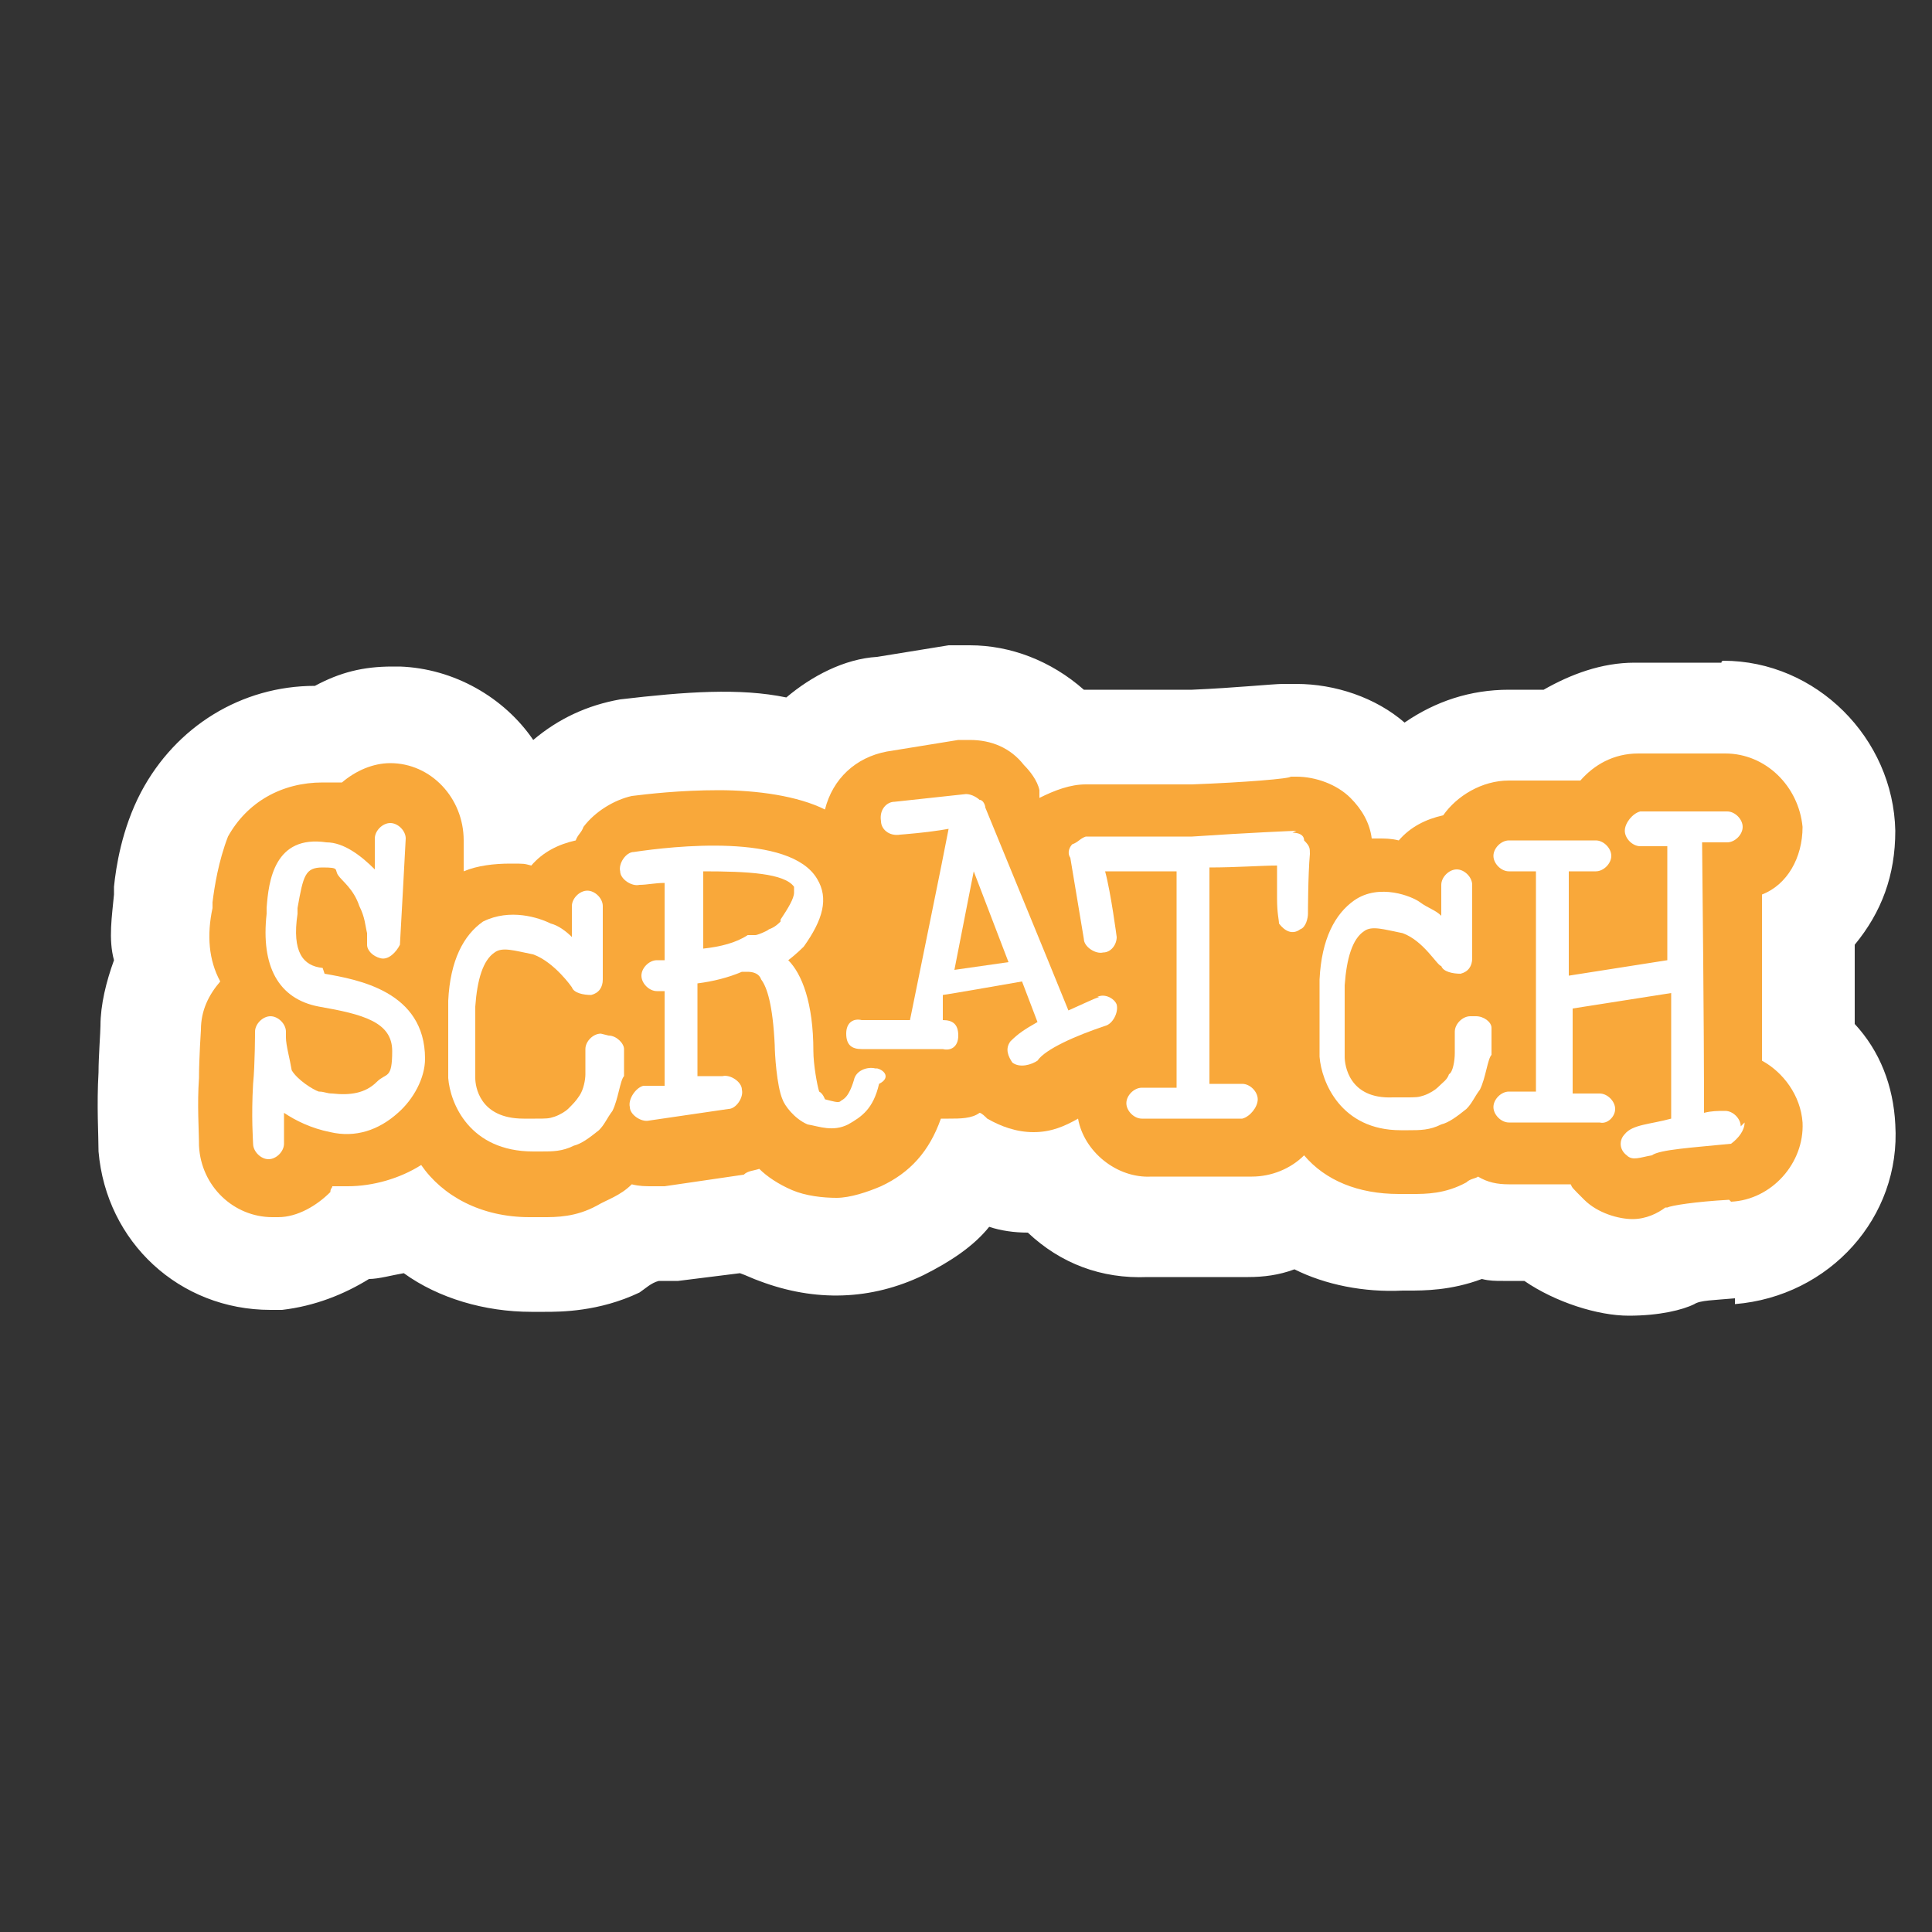 <?xml version="1.0" encoding="UTF-8"?>
<svg id="Capa_1" xmlns="http://www.w3.org/2000/svg" version="1.1" viewBox="0 0 100 100">
  <rect x="0" y="0" width="100" height="100" fill="#333333" stroke="none"/>
  <!-- Generator: Adobe Illustrator 29.1.0, SVG Export Plug-In . SVG Version: 2.1.0 Build 142)  -->
  <defs>
    <style>
      .st0 {
        fill: #f9a83a;
      }

      .st1 {
        fill: #fff;
      }
    </style>
  </defs>
  <path class="st1" d="M89.8,67.2c-1.1.1-1.8.1-2.1.3-.6.3-1.8.6-3.4.6s-3.8-.7-5.4-1.8h-1.1c-.4,0-.7,0-1.1-.1-1.6.6-3,.6-3.8.6h-.3c-2,.1-4-.3-5.6-1.1-.8.3-1.6.4-2.4.4h-5.2c-2.4.1-4.5-.7-6.2-2.3-.7,0-1.4-.1-2-.3-.8,1-2,1.8-3.4,2.5-2.7,1.3-5.6,1.4-8.5.3-.3-.1-.7-.3-1-.4l-3.2.4h-1c-.4.1-.7.4-1,.6-2.1,1-4.1,1-4.9,1h-.7c-2.4,0-4.8-.7-6.6-2-.6.1-1.3.3-1.8.3-1.3.8-2.8,1.4-4.5,1.6h-.6c-4.7,0-8.5-3.5-8.9-8.2h0c0-.8-.1-2.4,0-4.1,0-.8.1-2.1.1-2.4,0-1.1.3-2.3.7-3.4-.3-1.1-.1-2.3,0-3.4v-.4c.1-1,.4-3,1.4-4.9,1.8-3.4,5.2-5.5,9-5.5,1.3-.7,2.5-1,4-1h.4c2.8.1,5.4,1.6,6.9,3.8,1.3-1.1,2.8-1.8,4.5-2.1,3.4-.4,6.2-.6,8.6-.1,1.3-1.1,3-2,4.7-2.1l3.7-.6h1.1c2.1,0,4.2.8,5.9,2.3h5.6c2.3-.1,4.2-.3,4.7-.3h.7c2,0,4.1.7,5.6,2,1.6-1.1,3.4-1.7,5.4-1.7h1.8c1.4-.8,3-1.4,4.7-1.4h4.5c0-.1.1-.1.1-.1,4.8,0,8.8,4,8.9,8.8,0,2.3-.7,4.2-2.1,5.9v4.1c1.3,1.4,2,3.2,2.1,5.2.3,4.8-3.4,8.9-8.3,9.3h0Z"/>
  <path class="st0" d="M89.5,62.1c-1.8.1-3,.3-3.2.4h-.1c-.4.3-1,.6-1.7.6s-1.8-.3-2.5-1-.6-.6-.7-.8h-3.2c-.6,0-1.1-.1-1.6-.4-.1.1-.4.1-.6.3-1.1.6-2.1.6-2.8.6h-.7c-2.1,0-3.8-.7-4.9-2-.7.7-1.7,1.1-2.7,1.1h-5.2c-1.8.1-3.5-1.3-3.8-3-.7.4-1.4.7-2.3.7s-1.7-.3-2.4-.7c-.1-.1-.3-.3-.4-.3-.4.3-1,.3-1.6.3h-.4c-.6,1.7-1.6,2.8-3.1,3.5-.7.3-1.6.6-2.3.6s-1.6-.1-2.3-.4-1.3-.7-1.7-1.1c-.3.1-.6.1-.8.3l-4.1.6h-.6c-.4,0-.7,0-1.1-.1-.6.6-1.3.8-1.8,1.1-1.1.6-2.1.6-2.8.6h-.7c-2.5,0-4.5-1.1-5.6-2.7-1.1.7-2.5,1.1-3.8,1.1h-.8c0,.1-.1.1-.1.3-.7.7-1.7,1.3-2.7,1.3h-.3c-2,0-3.7-1.6-3.8-3.7h0c0-.8-.1-2.1,0-3.5,0-1,.1-2.5.1-2.5,0-1,.4-1.8,1-2.5-.6-1.1-.7-2.4-.4-3.8v-.3c.1-.8.3-2.1.8-3.4,1-1.8,2.8-2.8,4.9-2.8h1c.7-.6,1.6-1,2.5-1,2.1,0,3.8,1.8,3.8,4v1.6c.7-.3,1.6-.4,2.4-.4s.7,0,1.1.1c.6-.7,1.4-1.1,2.3-1.3.1-.3.3-.4.4-.7.6-.8,1.6-1.4,2.5-1.6.8-.1,2.5-.3,4.5-.3s4.1.3,5.5,1c.4-1.6,1.6-2.7,3.2-3l3.7-.6h.6c1.1,0,2.1.4,2.8,1.3.3.3.7.8.8,1.3v.4c.8-.4,1.6-.7,2.4-.7h5.5c2.7-.1,5.1-.3,5.1-.4h.3c1,0,2.1.4,2.8,1.1.6.6,1,1.3,1.1,2.1h.3c.4,0,.7,0,1.1.1.6-.7,1.4-1.1,2.3-1.3.7-1,2-1.8,3.4-1.8h3.7c.7-.8,1.7-1.4,3-1.4h4.5c2.1,0,3.8,1.7,4,3.8,0,1.6-.8,3-2.1,3.5v8.6c1.1.6,2,1.8,2.1,3.2.1,2.1-1.6,4-3.7,4.1h0Z"/>
  <path class="st0" d="M50.4,45.1l-1,5.1,2.8-.4-1.8-4.7Z"/>
  <g>
    <path class="st1" d="M16.7,50.1c-1-.1-1.6-.8-1.3-2.8v-.3c.3-1.7.4-2.1,1.3-2.1s.6.1.8.4.8.7,1.1,1.6c.3.6.3,1,.4,1.4v.6c0,.3.3.6.7.7s.8-.3,1-.7c0,0,.3-5.4.3-5.5,0-.4-.4-.8-.8-.8s-.8.4-.8.8v1.6c-.7-.7-1.6-1.4-2.5-1.4-2.7-.4-3,2-3.1,3.4v.3c-.3,2.7.6,4.4,2.7,4.8,2.3.4,3.8.8,3.8,2.3s-.3,1.1-.8,1.6c-.6.6-1.4.7-2.3.6-.3,0-.4-.1-.7-.1-.3-.1-1.1-.6-1.4-1.1-.1-.6-.3-1.3-.3-1.7v-.3c0-.4-.4-.8-.8-.8s-.8.4-.8.8c0,0,0,1.7-.1,2.7-.1,1.7,0,3,0,3.1,0,.4.4.8.8.8s.8-.4.8-.8v-1.6c.6.4,1.4.8,2.4,1,1.3.3,2.5-.1,3.5-1,.8-.7,1.4-1.8,1.4-2.8,0-3.5-3.5-4.1-5.2-4.4M40.4,47.7c-.1.1-.3.3-.6.4-.1.1-.6.3-.7.3h-.4c-.6.4-1.4.6-2.3.7v-4c2.3,0,4.2.1,4.7.8v.3c0,.3-.3.8-.7,1.4M45.3,55.3c-.4-.1-1,.1-1.1.6-.3,1-.6,1-.7,1.1s-.4,0-.8-.1c0,0-.1-.3-.3-.4-.1-.3-.3-1.4-.3-2.1,0-2.5-.6-4-1.3-4.7.4-.3.8-.7.8-.7,1-1.4,1.3-2.5.7-3.5-1.4-2.4-7.5-1.7-9.5-1.4-.4,0-.8.6-.7,1,0,.4.6.8,1,.7.4,0,.8-.1,1.3-.1v4h-.4c-.4,0-.8.4-.8.8s.4.8.8.8h.4v4.9h-1.1c-.4.1-.8.7-.7,1.1,0,.4.6.8,1,.7l4.1-.6c.4,0,.8-.6.7-1,0-.4-.6-.8-1-.7h-1.3c0,.1,0-4.8,0-4.8.8-.1,1.6-.3,2.3-.6h.3c.3,0,.6.1.7.4.3.4.6,1.3.7,3.4,0,.4.1,2.1.4,2.8.1.3.6,1,1.3,1.3.6.1,1.3.4,2.1,0,.7-.4,1.3-.8,1.6-2.1.6-.3.3-.7-.1-.8M76.1,52.6c-.4,0-.8.4-.8.8v1.1c0,.4-.1,1-.3,1.1-.1.3-.3.4-.6.7-.1.1-.4.3-.7.4s-.4.1-1,.1h-.6c-2.3.1-2.5-1.7-2.5-2.1v-3.7c.1-1.4.4-2.4,1-2.8.4-.3,1-.1,2,.1,1.1.4,1.8,1.7,2,1.7.1.3.6.4,1,.4.4-.1.6-.4.6-.8v-3.8c0-.4-.4-.8-.8-.8s-.8.4-.8.8v1.6c-.3-.3-.7-.4-1.1-.7s-2.1-1-3.4-.1c-1,.7-1.7,2-1.8,4.1v4c.1,1.3,1.1,3.8,4.2,3.8h.4c.6,0,1.1,0,1.7-.3.4-.1.8-.4,1.3-.8.3-.3.4-.6.7-1,.3-.6.4-1.6.6-1.8v-1.4c0-.3-.4-.6-.8-.6M90.1,58.3c0-.4-.4-.8-.8-.8s-.7,0-1.1.1c0-1.4,0-4.4-.1-14h1.3c.4,0,.8-.4.8-.8s-.4-.8-.8-.8h-4.5c-.4.1-.8.6-.8,1s.4.8.8.8h1.4v5.9l-5.1.8v-5.4h1.4c.4,0,.8-.4.8-.8s-.4-.8-.8-.8h-4.5c-.4,0-.8.4-.8.8s.4.8.8.8h1.4v11.4h-1.4c-.4,0-.8.4-.8.8s.4.8.8.8h4.7c.4.1.8-.3.8-.7s-.4-.8-.8-.8h-1.4v-4.4l5.1-.8v6.5c-1.1.3-2,.3-2.4.8-.3.3-.3.8.1,1.1.3.3.7.1,1.3,0,.4-.3,2.1-.4,4.1-.6.4-.3.7-.7.7-1.1"/>
    <path class="st1" d="M49.4,50.2l1-5.1,1.8,4.7-2.8.4ZM56.9,51.6c-.3.1-.7.3-1.6.7l-1.1-2.7-3.2-7.8c0-.1-.1-.4-.3-.4-.1-.1-.4-.3-.7-.3l-3.7.4c-.4,0-.8.4-.7,1,0,.4.4.8,1,.7,0,0,1.4-.1,2.5-.3-.3,1.6-1.6,7.9-2,9.9h-2.5c-.4-.1-.8.1-.8.7s.3.8.8.8h4.2c.4.1.8-.1.8-.7s-.3-.8-.8-.8v-1.3c.1,0,4.1-.7,4.1-.7l.8,2.1c-.7.4-1,.6-1.4,1-.3.4-.1.8.1,1.1.4.3,1,.1,1.3-.1.4-.6,2-1.3,3.5-1.8.4-.1.7-.7.6-1.1-.1-.3-.6-.6-1-.4"/>
    <path class="st1" d="M67.1,43s-2.5.1-5.4.3h-5.5c-.3.1-.4.3-.7.4-.1.1-.3.4-.1.7l.7,4.2c0,.4.6.8,1,.7.4,0,.7-.4.7-.8,0,0-.3-2.3-.6-3.4h3.7v11.2h-1.8c-.4,0-.8.4-.8.8s.4.8.8.8h5.2c.4-.1.8-.6.8-1s-.4-.8-.8-.8h-1.7v-11.2c1.4,0,2.7-.1,3.5-.1v1.7c0,.8.1,1.1.1,1.3.3.4.7.6,1.1.3.3-.1.4-.6.4-.8,0,0,0-2,.1-3.1,0-.3,0-.4-.3-.7,0-.3-.3-.4-.6-.4M31.1,53.5c-.4,0-.8.4-.8.8v1.3c0,.3-.1.8-.3,1.1s-.3.4-.6.7c-.1.1-.4.3-.7.4s-.4.1-1,.1h-.6c-2.3,0-2.5-1.7-2.5-2.1v-3.7c.1-1.4.4-2.4,1-2.8.4-.3,1-.1,2,.1,1.1.4,2,1.7,2,1.7.1.3.6.4,1,.4.4-.1.6-.4.6-.8v-3.8c0-.4-.4-.8-.8-.8s-.8.4-.8.8v1.6c-.3-.3-.7-.6-1.1-.7-.6-.3-2.1-.8-3.5-.1-1,.7-1.7,2-1.8,4.1v4c.1,1.3,1.1,3.8,4.4,3.8h.4c.6,0,1.1,0,1.7-.3.4-.1.8-.4,1.3-.8.3-.3.4-.6.7-1,.3-.6.4-1.6.6-1.8v-1.4c0-.3-.4-.7-.8-.7"/>
  </g>
</svg>